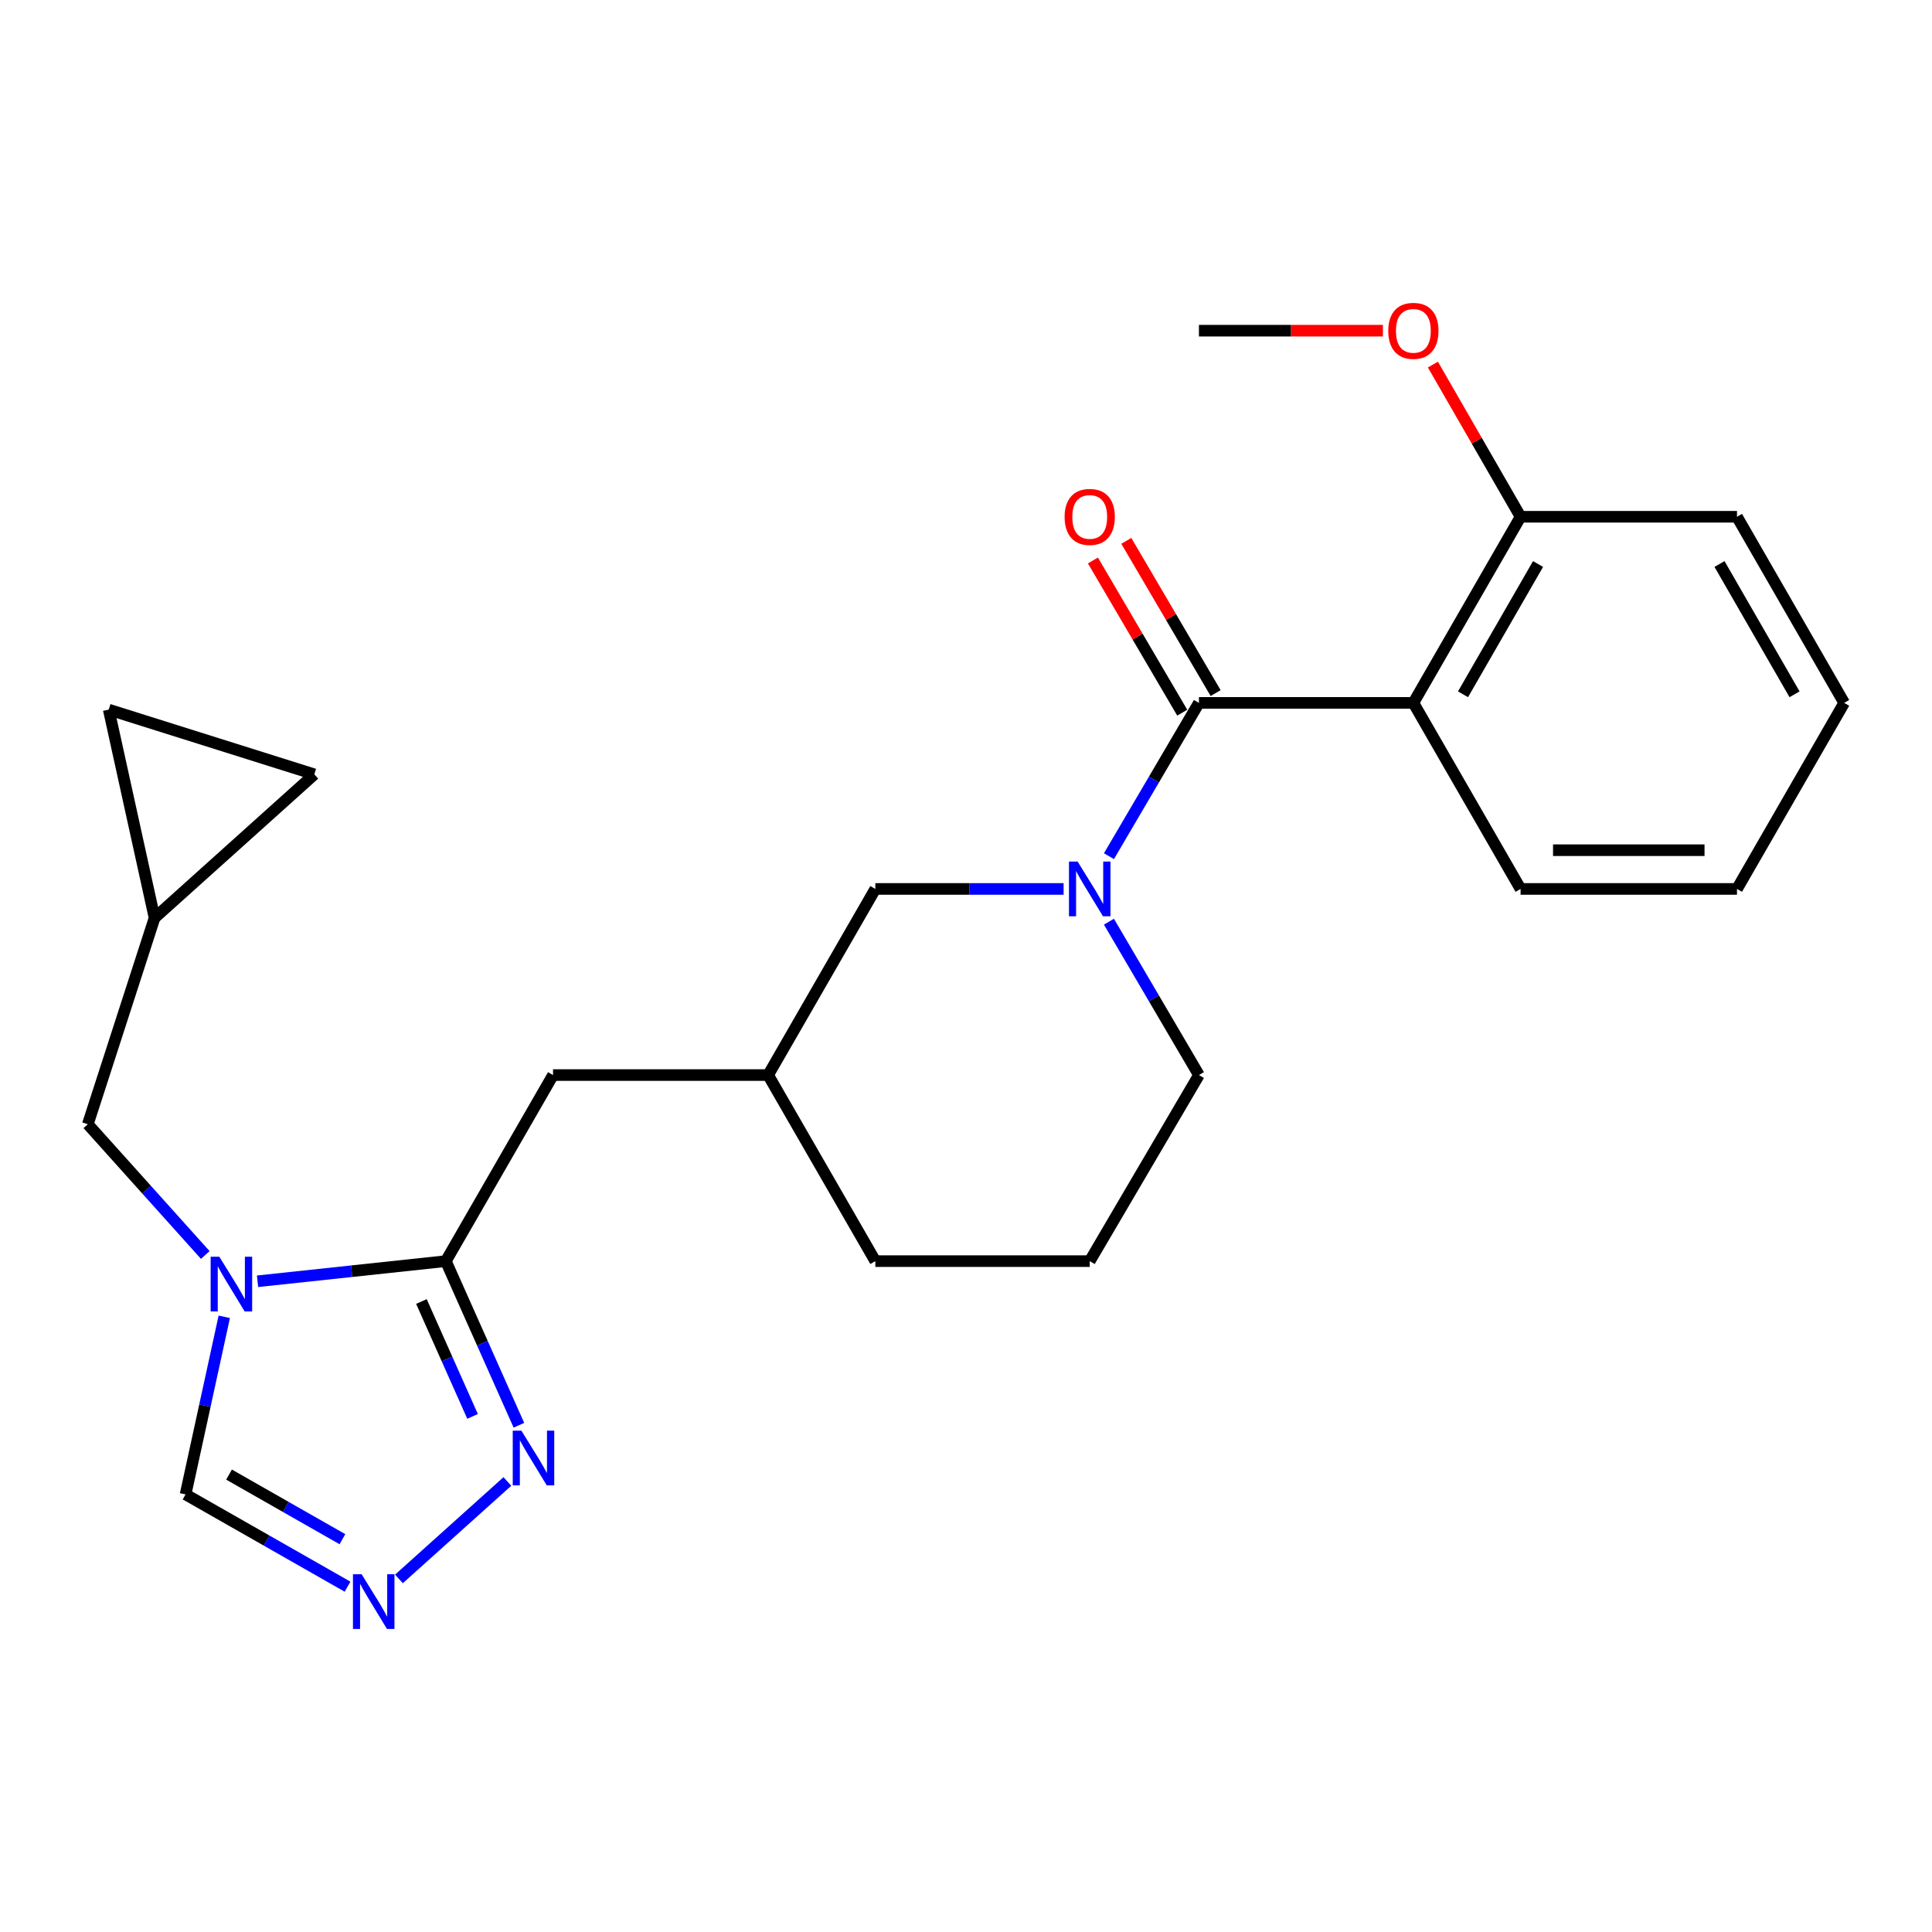 <?xml version='1.0' encoding='iso-8859-1'?>
<svg version='1.1' baseProfile='full'
              xmlns='http://www.w3.org/2000/svg'
                      xmlns:rdkit='http://www.rdkit.org/xml'
                      xmlns:xlink='http://www.w3.org/1999/xlink'
                  xml:space='preserve'
width='1000px' height='1000px' viewBox='0 0 1000 1000'>
<!-- END OF HEADER -->
<rect style='opacity:1.0;fill:#FFFFFF;stroke:none' width='1000' height='1000' x='0' y='0'> </rect>
<path class='bond-1' d='M 620.569,363.812 L 597.279,403.487' style='fill:none;fill-rule:evenodd;stroke:#000000;stroke-width:6px;stroke-linecap:butt;stroke-linejoin:miter;stroke-opacity:1' />
<path class='bond-1' d='M 597.279,403.487 L 573.989,443.161' style='fill:none;fill-rule:evenodd;stroke:#0000FF;stroke-width:6px;stroke-linecap:butt;stroke-linejoin:miter;stroke-opacity:1' />
<path class='bond-3' d='M 620.569,363.812 L 731.56,363.812' style='fill:none;fill-rule:evenodd;stroke:#000000;stroke-width:6px;stroke-linecap:butt;stroke-linejoin:miter;stroke-opacity:1' />
<path class='bond-14' d='M 629.214,358.739 L 606.098,319.347' style='fill:none;fill-rule:evenodd;stroke:#000000;stroke-width:6px;stroke-linecap:butt;stroke-linejoin:miter;stroke-opacity:1' />
<path class='bond-14' d='M 606.098,319.347 L 582.983,279.956' style='fill:none;fill-rule:evenodd;stroke:#FF0000;stroke-width:6px;stroke-linecap:butt;stroke-linejoin:miter;stroke-opacity:1' />
<path class='bond-14' d='M 611.924,368.884 L 588.809,329.493' style='fill:none;fill-rule:evenodd;stroke:#000000;stroke-width:6px;stroke-linecap:butt;stroke-linejoin:miter;stroke-opacity:1' />
<path class='bond-14' d='M 588.809,329.493 L 565.693,290.102' style='fill:none;fill-rule:evenodd;stroke:#FF0000;stroke-width:6px;stroke-linecap:butt;stroke-linejoin:miter;stroke-opacity:1' />
<path class='bond-0' d='M 133.302,663.186 L 182.033,657.973' style='fill:none;fill-rule:evenodd;stroke:#0000FF;stroke-width:6px;stroke-linecap:butt;stroke-linejoin:miter;stroke-opacity:1' />
<path class='bond-0' d='M 182.033,657.973 L 230.763,652.761' style='fill:none;fill-rule:evenodd;stroke:#000000;stroke-width:6px;stroke-linecap:butt;stroke-linejoin:miter;stroke-opacity:1' />
<path class='bond-6' d='M 116.079,681.578 L 106.065,727.538' style='fill:none;fill-rule:evenodd;stroke:#0000FF;stroke-width:6px;stroke-linecap:butt;stroke-linejoin:miter;stroke-opacity:1' />
<path class='bond-6' d='M 106.065,727.538 L 96.05,773.497' style='fill:none;fill-rule:evenodd;stroke:#000000;stroke-width:6px;stroke-linecap:butt;stroke-linejoin:miter;stroke-opacity:1' />
<path class='bond-7' d='M 106.252,649.583 L 75.853,615.745' style='fill:none;fill-rule:evenodd;stroke:#0000FF;stroke-width:6px;stroke-linecap:butt;stroke-linejoin:miter;stroke-opacity:1' />
<path class='bond-7' d='M 75.853,615.745 L 45.455,581.907' style='fill:none;fill-rule:evenodd;stroke:#000000;stroke-width:6px;stroke-linecap:butt;stroke-linejoin:miter;stroke-opacity:1' />
<path class='bond-9' d='M 550.524,460.113 L 501.796,460.113' style='fill:none;fill-rule:evenodd;stroke:#0000FF;stroke-width:6px;stroke-linecap:butt;stroke-linejoin:miter;stroke-opacity:1' />
<path class='bond-9' d='M 501.796,460.113 L 453.069,460.113' style='fill:none;fill-rule:evenodd;stroke:#000000;stroke-width:6px;stroke-linecap:butt;stroke-linejoin:miter;stroke-opacity:1' />
<path class='bond-16' d='M 573.986,477.066 L 597.277,516.757' style='fill:none;fill-rule:evenodd;stroke:#0000FF;stroke-width:6px;stroke-linecap:butt;stroke-linejoin:miter;stroke-opacity:1' />
<path class='bond-16' d='M 597.277,516.757 L 620.569,556.448' style='fill:none;fill-rule:evenodd;stroke:#000000;stroke-width:6px;stroke-linecap:butt;stroke-linejoin:miter;stroke-opacity:1' />
<path class='bond-2' d='M 230.763,652.761 L 286.248,556.448' style='fill:none;fill-rule:evenodd;stroke:#000000;stroke-width:6px;stroke-linecap:butt;stroke-linejoin:miter;stroke-opacity:1' />
<path class='bond-4' d='M 230.763,652.761 L 249.676,695.238' style='fill:none;fill-rule:evenodd;stroke:#000000;stroke-width:6px;stroke-linecap:butt;stroke-linejoin:miter;stroke-opacity:1' />
<path class='bond-4' d='M 249.676,695.238 L 268.589,737.716' style='fill:none;fill-rule:evenodd;stroke:#0000FF;stroke-width:6px;stroke-linecap:butt;stroke-linejoin:miter;stroke-opacity:1' />
<path class='bond-4' d='M 218.124,673.658 L 231.363,703.392' style='fill:none;fill-rule:evenodd;stroke:#000000;stroke-width:6px;stroke-linecap:butt;stroke-linejoin:miter;stroke-opacity:1' />
<path class='bond-4' d='M 231.363,703.392 L 244.602,733.127' style='fill:none;fill-rule:evenodd;stroke:#0000FF;stroke-width:6px;stroke-linecap:butt;stroke-linejoin:miter;stroke-opacity:1' />
<path class='bond-13' d='M 731.56,363.812 L 787.045,267.477' style='fill:none;fill-rule:evenodd;stroke:#000000;stroke-width:6px;stroke-linecap:butt;stroke-linejoin:miter;stroke-opacity:1' />
<path class='bond-13' d='M 757.255,359.366 L 796.094,291.932' style='fill:none;fill-rule:evenodd;stroke:#000000;stroke-width:6px;stroke-linecap:butt;stroke-linejoin:miter;stroke-opacity:1' />
<path class='bond-17' d='M 731.56,363.812 L 787.045,460.113' style='fill:none;fill-rule:evenodd;stroke:#000000;stroke-width:6px;stroke-linecap:butt;stroke-linejoin:miter;stroke-opacity:1' />
<path class='bond-5' d='M 262.615,766.813 L 206.497,817.241' style='fill:none;fill-rule:evenodd;stroke:#0000FF;stroke-width:6px;stroke-linecap:butt;stroke-linejoin:miter;stroke-opacity:1' />
<path class='bond-27' d='M 179.89,821.266 L 137.97,797.382' style='fill:none;fill-rule:evenodd;stroke:#0000FF;stroke-width:6px;stroke-linecap:butt;stroke-linejoin:miter;stroke-opacity:1' />
<path class='bond-27' d='M 137.97,797.382 L 96.05,773.497' style='fill:none;fill-rule:evenodd;stroke:#000000;stroke-width:6px;stroke-linecap:butt;stroke-linejoin:miter;stroke-opacity:1' />
<path class='bond-27' d='M 177.238,796.683 L 147.894,779.964' style='fill:none;fill-rule:evenodd;stroke:#0000FF;stroke-width:6px;stroke-linecap:butt;stroke-linejoin:miter;stroke-opacity:1' />
<path class='bond-27' d='M 147.894,779.964 L 118.55,763.245' style='fill:none;fill-rule:evenodd;stroke:#000000;stroke-width:6px;stroke-linecap:butt;stroke-linejoin:miter;stroke-opacity:1' />
<path class='bond-8' d='M 45.455,581.907 L 80.001,475.115' style='fill:none;fill-rule:evenodd;stroke:#000000;stroke-width:6px;stroke-linecap:butt;stroke-linejoin:miter;stroke-opacity:1' />
<path class='bond-11' d='M 80.001,475.115 L 56.28,367.297' style='fill:none;fill-rule:evenodd;stroke:#000000;stroke-width:6px;stroke-linecap:butt;stroke-linejoin:miter;stroke-opacity:1' />
<path class='bond-12' d='M 80.001,475.115 L 162.694,400.798' style='fill:none;fill-rule:evenodd;stroke:#000000;stroke-width:6px;stroke-linecap:butt;stroke-linejoin:miter;stroke-opacity:1' />
<path class='bond-15' d='M 453.069,460.113 L 397.584,556.448' style='fill:none;fill-rule:evenodd;stroke:#000000;stroke-width:6px;stroke-linecap:butt;stroke-linejoin:miter;stroke-opacity:1' />
<path class='bond-10' d='M 286.248,556.448 L 397.584,556.448' style='fill:none;fill-rule:evenodd;stroke:#000000;stroke-width:6px;stroke-linecap:butt;stroke-linejoin:miter;stroke-opacity:1' />
<path class='bond-28' d='M 56.28,367.297 L 162.694,400.798' style='fill:none;fill-rule:evenodd;stroke:#000000;stroke-width:6px;stroke-linecap:butt;stroke-linejoin:miter;stroke-opacity:1' />
<path class='bond-18' d='M 787.045,267.477 L 764.355,228.09' style='fill:none;fill-rule:evenodd;stroke:#000000;stroke-width:6px;stroke-linecap:butt;stroke-linejoin:miter;stroke-opacity:1' />
<path class='bond-18' d='M 764.355,228.09 L 741.664,188.703' style='fill:none;fill-rule:evenodd;stroke:#FF0000;stroke-width:6px;stroke-linecap:butt;stroke-linejoin:miter;stroke-opacity:1' />
<path class='bond-21' d='M 787.045,267.477 L 899.061,267.477' style='fill:none;fill-rule:evenodd;stroke:#000000;stroke-width:6px;stroke-linecap:butt;stroke-linejoin:miter;stroke-opacity:1' />
<path class='bond-26' d='M 397.584,556.448 L 453.069,652.761' style='fill:none;fill-rule:evenodd;stroke:#000000;stroke-width:6px;stroke-linecap:butt;stroke-linejoin:miter;stroke-opacity:1' />
<path class='bond-19' d='M 620.569,556.448 L 564.038,652.761' style='fill:none;fill-rule:evenodd;stroke:#000000;stroke-width:6px;stroke-linecap:butt;stroke-linejoin:miter;stroke-opacity:1' />
<path class='bond-23' d='M 787.045,460.113 L 899.061,460.113' style='fill:none;fill-rule:evenodd;stroke:#000000;stroke-width:6px;stroke-linecap:butt;stroke-linejoin:miter;stroke-opacity:1' />
<path class='bond-23' d='M 803.847,440.067 L 882.259,440.067' style='fill:none;fill-rule:evenodd;stroke:#000000;stroke-width:6px;stroke-linecap:butt;stroke-linejoin:miter;stroke-opacity:1' />
<path class='bond-22' d='M 715.786,171.164 L 668.177,171.164' style='fill:none;fill-rule:evenodd;stroke:#FF0000;stroke-width:6px;stroke-linecap:butt;stroke-linejoin:miter;stroke-opacity:1' />
<path class='bond-22' d='M 668.177,171.164 L 620.569,171.164' style='fill:none;fill-rule:evenodd;stroke:#000000;stroke-width:6px;stroke-linecap:butt;stroke-linejoin:miter;stroke-opacity:1' />
<path class='bond-20' d='M 564.038,652.761 L 453.069,652.761' style='fill:none;fill-rule:evenodd;stroke:#000000;stroke-width:6px;stroke-linecap:butt;stroke-linejoin:miter;stroke-opacity:1' />
<path class='bond-25' d='M 899.061,267.477 L 954.545,363.812' style='fill:none;fill-rule:evenodd;stroke:#000000;stroke-width:6px;stroke-linecap:butt;stroke-linejoin:miter;stroke-opacity:1' />
<path class='bond-25' d='M 890.012,291.932 L 928.851,359.366' style='fill:none;fill-rule:evenodd;stroke:#000000;stroke-width:6px;stroke-linecap:butt;stroke-linejoin:miter;stroke-opacity:1' />
<path class='bond-24' d='M 899.061,460.113 L 954.545,363.812' style='fill:none;fill-rule:evenodd;stroke:#000000;stroke-width:6px;stroke-linecap:butt;stroke-linejoin:miter;stroke-opacity:1' />
<path  class='atom-1' d='M 113.512 650.473
L 122.792 665.473
Q 123.712 666.953, 125.192 669.633
Q 126.672 672.313, 126.752 672.473
L 126.752 650.473
L 130.512 650.473
L 130.512 678.793
L 126.632 678.793
L 116.672 662.393
Q 115.512 660.473, 114.272 658.273
Q 113.072 656.073, 112.712 655.393
L 112.712 678.793
L 109.032 678.793
L 109.032 650.473
L 113.512 650.473
' fill='#0000FF'/>
<path  class='atom-2' d='M 557.778 445.953
L 567.058 460.953
Q 567.978 462.433, 569.458 465.113
Q 570.938 467.793, 571.018 467.953
L 571.018 445.953
L 574.778 445.953
L 574.778 474.273
L 570.898 474.273
L 560.938 457.873
Q 559.778 455.953, 558.538 453.753
Q 557.338 451.553, 556.978 450.873
L 556.978 474.273
L 553.298 474.273
L 553.298 445.953
L 557.778 445.953
' fill='#0000FF'/>
<path  class='atom-5' d='M 269.875 740.505
L 279.155 755.505
Q 280.075 756.985, 281.555 759.665
Q 283.035 762.345, 283.115 762.505
L 283.115 740.505
L 286.875 740.505
L 286.875 768.825
L 282.995 768.825
L 273.035 752.425
Q 271.875 750.505, 270.635 748.305
Q 269.435 746.105, 269.075 745.425
L 269.075 768.825
L 265.395 768.825
L 265.395 740.505
L 269.875 740.505
' fill='#0000FF'/>
<path  class='atom-6' d='M 187.172 814.822
L 196.452 829.822
Q 197.372 831.302, 198.852 833.982
Q 200.332 836.662, 200.412 836.822
L 200.412 814.822
L 204.172 814.822
L 204.172 843.142
L 200.292 843.142
L 190.332 826.742
Q 189.172 824.822, 187.932 822.622
Q 186.732 820.422, 186.372 819.742
L 186.372 843.142
L 182.692 843.142
L 182.692 814.822
L 187.172 814.822
' fill='#0000FF'/>
<path  class='atom-15' d='M 551.038 267.557
Q 551.038 260.757, 554.398 256.957
Q 557.758 253.157, 564.038 253.157
Q 570.318 253.157, 573.678 256.957
Q 577.038 260.757, 577.038 267.557
Q 577.038 274.437, 573.638 278.357
Q 570.238 282.237, 564.038 282.237
Q 557.798 282.237, 554.398 278.357
Q 551.038 274.477, 551.038 267.557
M 564.038 279.037
Q 568.358 279.037, 570.678 276.157
Q 573.038 273.237, 573.038 267.557
Q 573.038 261.997, 570.678 259.197
Q 568.358 256.357, 564.038 256.357
Q 559.718 256.357, 557.358 259.157
Q 555.038 261.957, 555.038 267.557
Q 555.038 273.277, 557.358 276.157
Q 559.718 279.037, 564.038 279.037
' fill='#FF0000'/>
<path  class='atom-19' d='M 718.56 171.244
Q 718.56 164.444, 721.92 160.644
Q 725.28 156.844, 731.56 156.844
Q 737.84 156.844, 741.2 160.644
Q 744.56 164.444, 744.56 171.244
Q 744.56 178.124, 741.16 182.044
Q 737.76 185.924, 731.56 185.924
Q 725.32 185.924, 721.92 182.044
Q 718.56 178.164, 718.56 171.244
M 731.56 182.724
Q 735.88 182.724, 738.2 179.844
Q 740.56 176.924, 740.56 171.244
Q 740.56 165.684, 738.2 162.884
Q 735.88 160.044, 731.56 160.044
Q 727.24 160.044, 724.88 162.844
Q 722.56 165.644, 722.56 171.244
Q 722.56 176.964, 724.88 179.844
Q 727.24 182.724, 731.56 182.724
' fill='#FF0000'/>
</svg>
